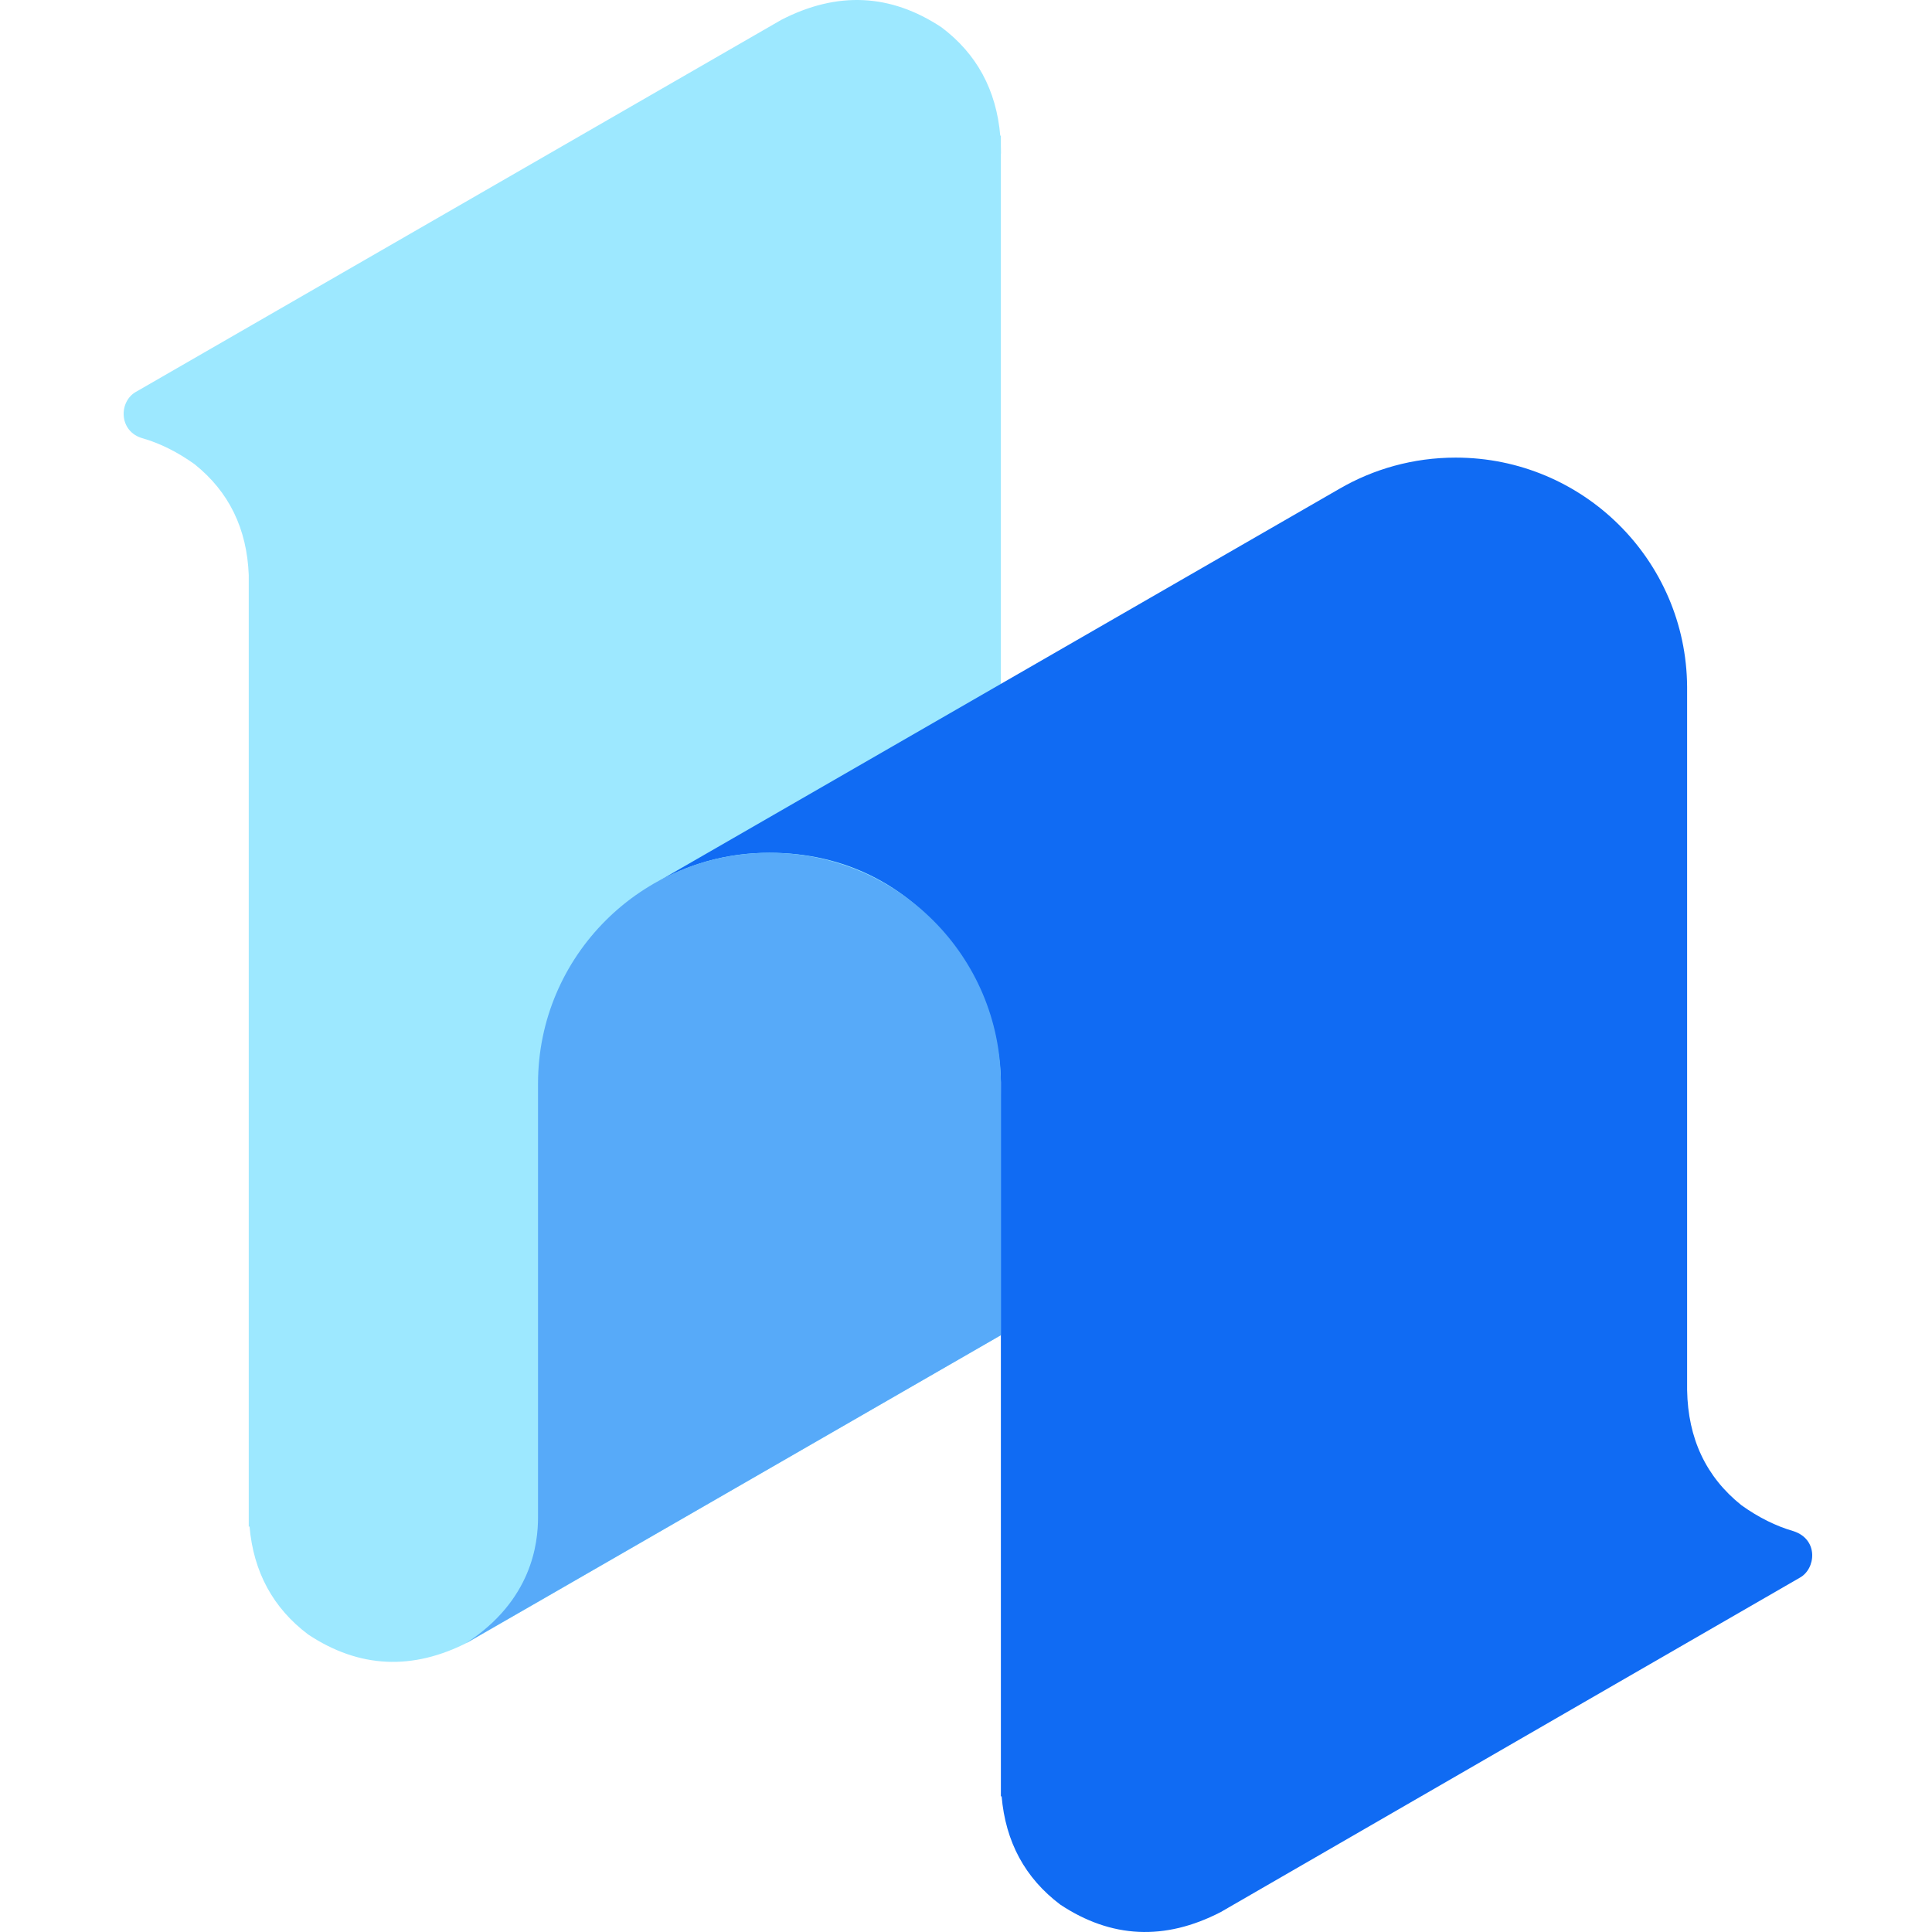 <svg width="500" height="500" viewBox="0 0 500 500" fill="none" xmlns="http://www.w3.org/2000/svg">
<path d="M243.676 7.082C252.793 13.947 257.858 23.302 258.87 35.148L259.029 35.057V37.836C259.05 38.453 259.06 39.075 259.06 39.704L259.029 39.721V280.157C259.243 292.699 263.926 302.631 273.078 309.952C286.799 319.759 301.105 320.671 315.998 312.687L121.244 424.948C106.787 432.401 92.959 431.754 79.761 423.009C70.663 416.159 65.6 406.829 64.573 395.02L64.376 395.133L64.377 148.832C63.914 136.809 59.241 127.245 50.358 120.139C45.975 117.006 41.533 114.782 37.03 113.464C30.635 111.77 30.635 103.787 35.349 101.317C46.092 95.124 101.706 63.066 202.192 5.143C216.649 -2.309 230.477 -1.663 243.676 7.082Z" fill="#9DE8FF"/>
<path d="M259.026 280.118C258.89 255.904 239.142 220.698 199.135 220.698C188.017 220.698 177.655 223.605 168.047 229.42L346.6 126.524C355.451 121.378 365.745 118.429 376.731 118.429C409.675 118.429 436.407 144.946 436.623 177.738C436.623 177.738 436.623 177.877 436.623 178.138L436.624 359.759C436.84 372.297 441.523 382.225 450.673 389.545C455.106 392.714 459.601 394.954 464.157 396.266C470.725 398.398 469.97 406.083 465.712 408.351C440.897 422.655 390.958 451.491 315.895 494.857C301.438 502.31 287.61 501.662 274.412 492.918C265.291 486.051 260.226 476.692 259.216 464.84L259.027 464.948V420.031C259.027 373.36 259.027 280.175 259.026 280.118Z" fill="#106BF3"/>
<path d="M199.134 220.701C232.212 220.701 259.027 247.433 259.027 280.409C259.027 313.51 259.027 335.224 259.027 345.553C259.027 345.553 155.973 404.914 141.038 413.518C139.87 414.19 120.578 425.273 120.578 425.273C137.712 414.19 139.241 399.323 139.241 392.721C139.241 373.58 139.241 336.142 139.241 280.409C139.241 247.433 166.056 220.701 199.134 220.701Z" fill="#57AAF9"/>
</svg>
